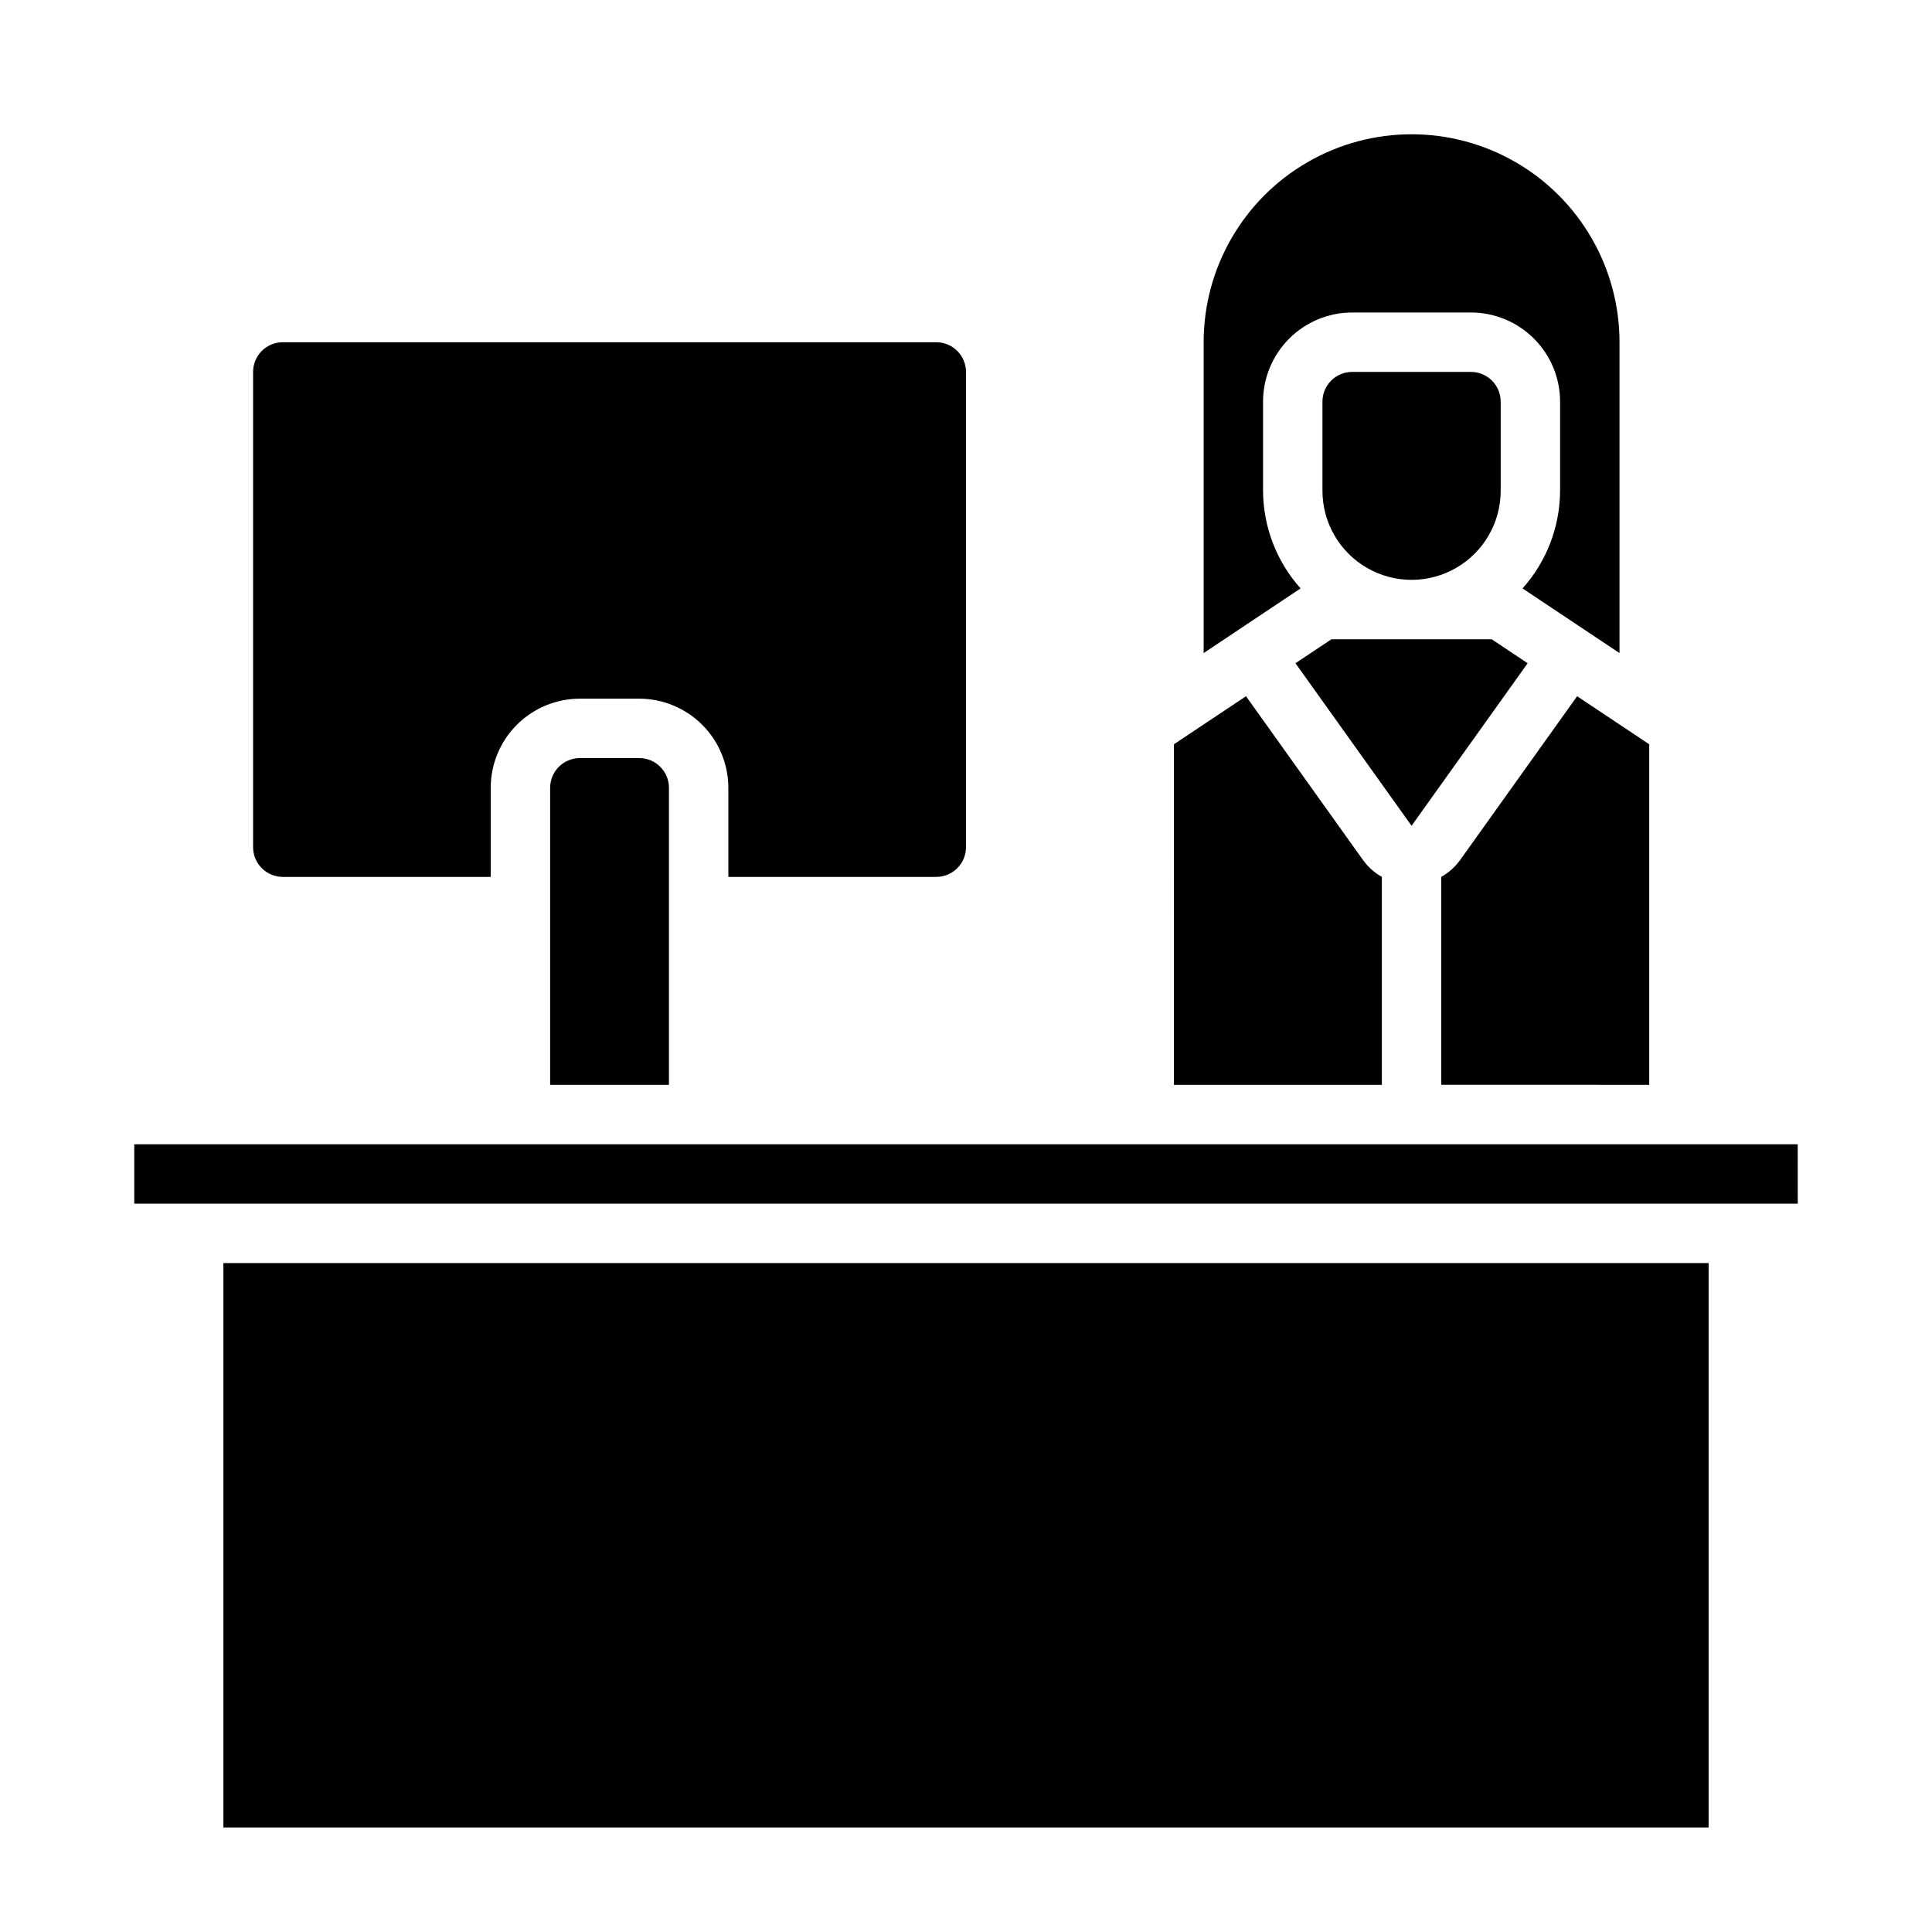 <?xml version="1.0" encoding="UTF-8"?>
<!-- Uploaded to: ICON Repo, www.iconrepo.com, Generator: ICON Repo Mixer Tools -->
<svg fill="#000000" width="800px" height="800px" version="1.1" viewBox="144 144 512 512" xmlns="http://www.w3.org/2000/svg">
 <path d="m525.95 431.49v-55.105c1.941-1.098 3.629-2.594 4.945-4.394l31.059-43.488 19.102 12.734v90.254zm-31.488-157.44v-23.617c0.008-4.344 3.527-7.867 7.875-7.871h31.488c4.344 0.004 7.863 3.527 7.871 7.871v23.617c0 8.438-4.5 16.234-11.809 20.453-7.309 4.219-16.309 4.219-23.617 0-7.305-4.219-11.809-12.016-11.809-20.453zm2.383 39.359h42.465l9.535 6.356-30.766 43.078-30.766-43.078zm-33.867-78.719c0-19.688 10.5-37.879 27.551-47.723 17.047-9.844 38.055-9.844 55.105 0 17.047 9.844 27.551 28.035 27.551 47.723v82.379l-25.695-17.129c6.375-7.121 9.914-16.336 9.949-25.891v-23.617c-0.004-6.262-2.496-12.266-6.922-16.691-4.43-4.426-10.43-6.918-16.691-6.926h-31.488c-6.262 0.008-12.266 2.5-16.691 6.926-4.43 4.426-6.918 10.43-6.926 16.691v23.617c0.035 9.555 3.574 18.77 9.949 25.891l-25.691 17.129zm-7.875 106.55 19.102-12.734 31.062 43.492h0.004c1.312 1.797 2.996 3.297 4.938 4.391v55.105h-55.105zm-236.16 35.148c-4.344-0.008-7.867-3.527-7.871-7.871v-125.95c0.004-4.348 3.527-7.867 7.871-7.871h173.18c4.348 0.004 7.867 3.523 7.875 7.871v125.95c-0.008 4.344-3.527 7.863-7.875 7.871h-55.102v-23.617c-0.008-6.262-2.5-12.262-6.926-16.691-4.426-4.426-10.43-6.918-16.691-6.926h-15.742c-6.262 0.008-12.266 2.5-16.695 6.926-4.426 4.43-6.914 10.43-6.922 16.691v23.617zm70.848-23.617c0.008-4.344 3.527-7.867 7.875-7.871h15.742c4.344 0.004 7.867 3.527 7.871 7.871v78.723h-31.488zm307.01 275.52h-393.6v-149.57h393.6zm-417.22-165.31v-15.746h440.83l0.012 15.742z"/>
</svg>